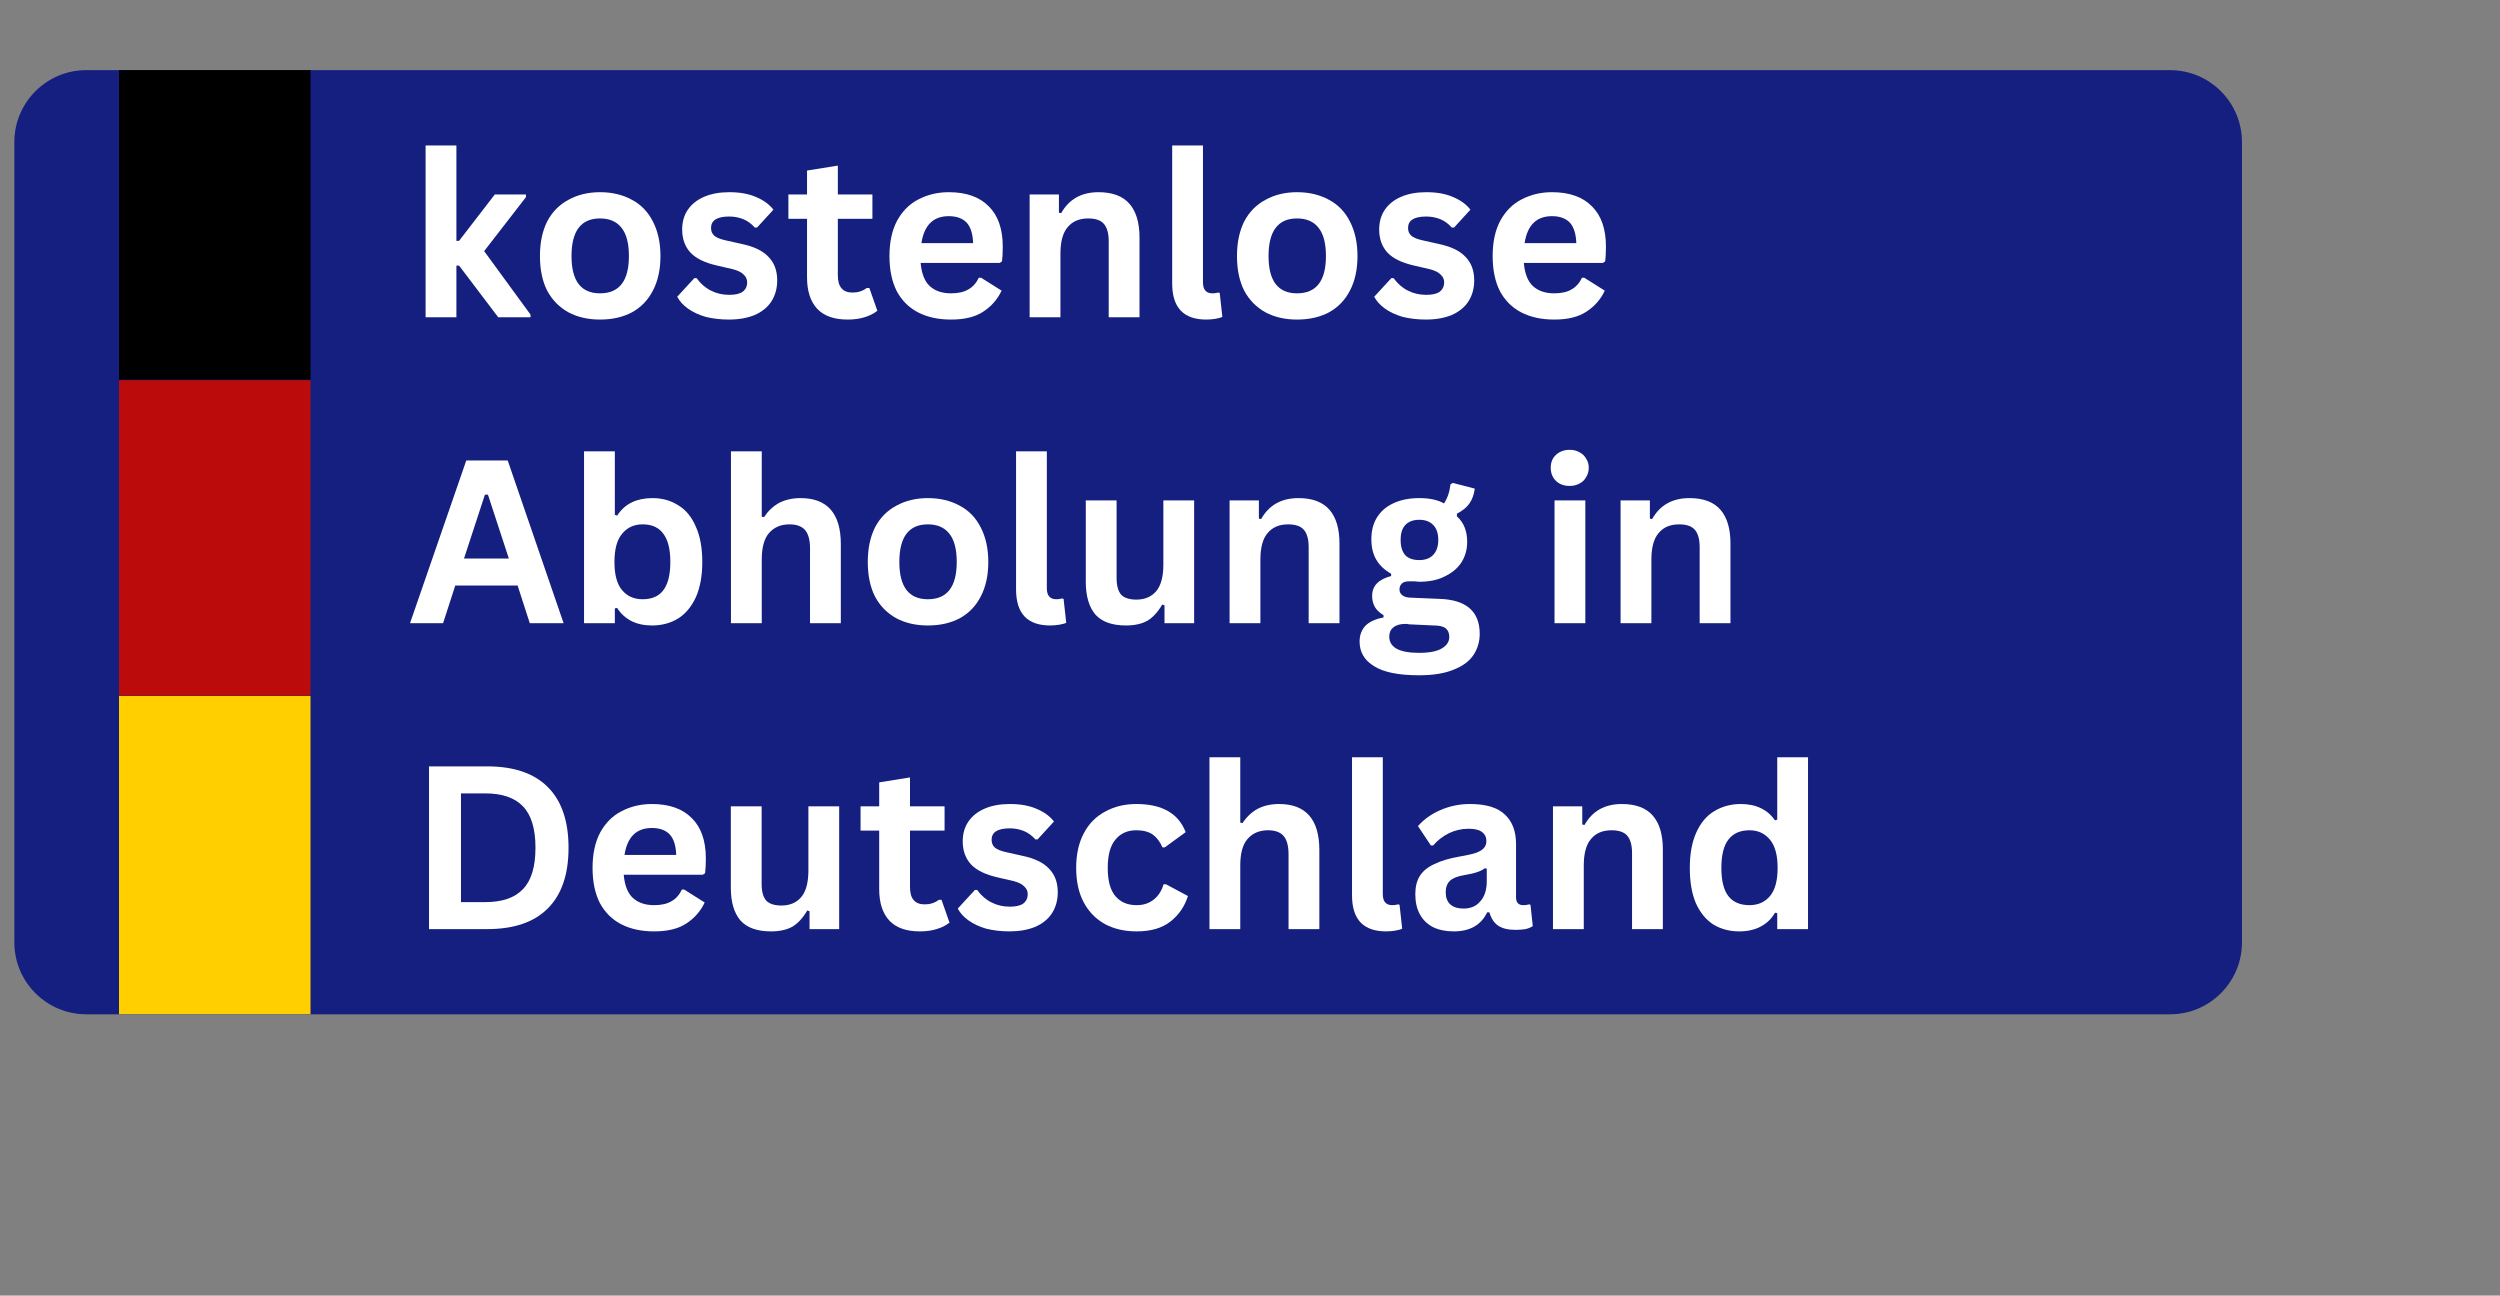 <?xml version="1.0" encoding="UTF-8"?>
<svg xmlns="http://www.w3.org/2000/svg" xmlns:xlink="http://www.w3.org/1999/xlink" width="137" zoomAndPan="magnify" viewBox="0 0 102.75 53.25" height="71" preserveAspectRatio="xMidYMid meet" version="1.2">
  <rect x="0" y="0" width="102.75" height="53.25" fill="#808080" stroke="none"/>
  <defs>
    <clipPath id="b439c03822">
      <path d="M 0.59 2.883 L 92.297 2.883 L 92.297 41.688 L 0.59 41.688 Z M 0.59 2.883 "></path>
    </clipPath>
    <clipPath id="cac4d16ca0">
      <path d="M 3.547 2.883 L 89.188 2.883 C 90.82 2.883 92.145 4.207 92.145 5.84 L 92.145 38.73 C 92.145 40.363 90.82 41.688 89.188 41.688 L 3.547 41.688 C 1.914 41.688 0.59 40.363 0.59 38.73 L 0.59 5.84 C 0.59 4.207 1.914 2.883 3.547 2.883 Z M 3.547 2.883 "></path>
    </clipPath>
    <clipPath id="e32d50c7a7">
      <path d="M 4.891 2.883 L 12.762 2.883 L 12.762 15.621 L 4.891 15.621 Z M 4.891 2.883 "></path>
    </clipPath>
    <clipPath id="8a5a99f59e">
      <path d="M 4.891 28.602 L 12.762 28.602 L 12.762 41.684 L 4.891 41.684 Z M 4.891 28.602 "></path>
    </clipPath>
    <clipPath id="90fd3cf385">
      <path d="M 4.891 15.625 L 12.762 15.625 L 12.762 28.602 L 4.891 28.602 Z M 4.891 15.625 "></path>
    </clipPath>
  </defs>
  <g id="a09e2ed075">
    <g clip-rule="nonzero" clip-path="url(#b439c03822)">
      <g clip-rule="nonzero" clip-path="url(#cac4d16ca0)">
        <path style=" stroke:none;fill-rule:nonzero;fill:#141f80;fill-opacity:1;" d="M 0.59 2.883 L 92.145 2.883 L 92.145 41.688 L 0.59 41.688 Z M 0.59 2.883 "></path>
      </g>
    </g>
    <g clip-rule="nonzero" clip-path="url(#e32d50c7a7)">
      <path style=" stroke:none;fill-rule:nonzero;fill:#000000;fill-opacity:1;" d="M 4.891 2.883 L 12.762 2.883 L 12.762 15.605 L 4.891 15.605 Z M 4.891 2.883 "></path>
    </g>
    <g style="fill:#ffffff;fill-opacity:1;">
      <g transform="translate(16.758, 13.04)">
        <path style="stroke:none" d="M 0.734 0 L 0.734 -7.062 L 2 -7.062 L 2 -3.141 L 2.109 -3.141 L 3.578 -5.047 L 4.859 -5.047 L 4.859 -4.938 L 3.141 -2.719 L 5.047 -0.109 L 5.047 0 L 3.719 0 L 2.109 -2.125 L 2 -2.125 L 2 0 Z M 0.734 0 "></path>
      </g>
    </g>
    <g style="fill:#ffffff;fill-opacity:1;">
      <g transform="translate(21.739, 13.04)">
        <path style="stroke:none" d="M 2.922 0.094 C 2.43 0.094 2 -0.004 1.625 -0.203 C 1.25 -0.41 0.957 -0.707 0.75 -1.094 C 0.551 -1.488 0.453 -1.961 0.453 -2.516 C 0.453 -3.066 0.551 -3.539 0.75 -3.938 C 0.957 -4.332 1.25 -4.629 1.625 -4.828 C 2 -5.035 2.43 -5.141 2.922 -5.141 C 3.422 -5.141 3.859 -5.035 4.234 -4.828 C 4.609 -4.629 4.895 -4.332 5.094 -3.938 C 5.301 -3.539 5.406 -3.066 5.406 -2.516 C 5.406 -1.961 5.301 -1.488 5.094 -1.094 C 4.895 -0.707 4.609 -0.41 4.234 -0.203 C 3.859 -0.004 3.422 0.094 2.922 0.094 Z M 2.922 -0.984 C 3.711 -0.984 4.109 -1.492 4.109 -2.516 C 4.109 -3.047 4.004 -3.438 3.797 -3.688 C 3.598 -3.938 3.305 -4.062 2.922 -4.062 C 2.141 -4.062 1.75 -3.547 1.75 -2.516 C 1.75 -1.492 2.141 -0.984 2.922 -0.984 Z M 2.922 -0.984 "></path>
      </g>
    </g>
    <g style="fill:#ffffff;fill-opacity:1;">
      <g transform="translate(27.599, 13.04)">
        <path style="stroke:none" d="M 2.359 0.094 C 2.016 0.094 1.695 0.055 1.406 -0.016 C 1.125 -0.098 0.879 -0.211 0.672 -0.359 C 0.473 -0.504 0.328 -0.664 0.234 -0.844 L 0.938 -1.609 L 1.031 -1.609 C 1.195 -1.379 1.395 -1.207 1.625 -1.094 C 1.852 -0.977 2.102 -0.922 2.375 -0.922 C 2.613 -0.922 2.797 -0.961 2.922 -1.047 C 3.047 -1.141 3.109 -1.27 3.109 -1.438 C 3.109 -1.562 3.062 -1.664 2.969 -1.75 C 2.883 -1.844 2.742 -1.914 2.547 -1.969 L 1.875 -2.125 C 1.375 -2.238 1.008 -2.414 0.781 -2.656 C 0.551 -2.906 0.438 -3.223 0.438 -3.609 C 0.438 -3.922 0.516 -4.191 0.672 -4.422 C 0.828 -4.648 1.051 -4.828 1.344 -4.953 C 1.633 -5.078 1.977 -5.141 2.375 -5.141 C 2.82 -5.141 3.191 -5.07 3.484 -4.938 C 3.785 -4.812 4.02 -4.641 4.188 -4.422 L 3.516 -3.688 L 3.422 -3.688 C 3.285 -3.844 3.129 -3.957 2.953 -4.031 C 2.773 -4.102 2.582 -4.141 2.375 -4.141 C 1.875 -4.141 1.625 -3.984 1.625 -3.672 C 1.625 -3.547 1.664 -3.441 1.75 -3.359 C 1.844 -3.273 2.008 -3.207 2.25 -3.156 L 2.875 -3.016 C 3.383 -2.91 3.754 -2.734 3.984 -2.484 C 4.223 -2.242 4.344 -1.922 4.344 -1.516 C 4.344 -1.191 4.266 -0.906 4.109 -0.656 C 3.953 -0.414 3.723 -0.227 3.422 -0.094 C 3.117 0.031 2.766 0.094 2.359 0.094 Z M 2.359 0.094 "></path>
      </g>
    </g>
    <g style="fill:#ffffff;fill-opacity:1;">
      <g transform="translate(32.247, 13.04)">
        <path style="stroke:none" d="M 3.484 -1.203 L 3.812 -0.266 C 3.664 -0.148 3.488 -0.062 3.281 0 C 3.082 0.062 2.852 0.094 2.594 0.094 C 2.039 0.094 1.625 -0.051 1.344 -0.344 C 1.062 -0.645 0.922 -1.078 0.922 -1.641 L 0.922 -4.047 L 0.156 -4.047 L 0.156 -5.047 L 0.922 -5.047 L 0.922 -6.031 L 2.188 -6.234 L 2.188 -5.047 L 3.609 -5.047 L 3.609 -4.047 L 2.188 -4.047 L 2.188 -1.734 C 2.188 -1.484 2.238 -1.301 2.344 -1.188 C 2.445 -1.07 2.598 -1.016 2.797 -1.016 C 3.016 -1.016 3.207 -1.078 3.375 -1.203 Z M 3.484 -1.203 "></path>
      </g>
    </g>
    <g style="fill:#ffffff;fill-opacity:1;">
      <g transform="translate(36.104, 13.04)">
        <path style="stroke:none" d="M 4.984 -2.234 L 1.734 -2.234 C 1.773 -1.797 1.898 -1.477 2.109 -1.281 C 2.328 -1.082 2.617 -0.984 2.984 -0.984 C 3.273 -0.984 3.508 -1.035 3.688 -1.141 C 3.875 -1.242 4.02 -1.406 4.125 -1.625 L 4.219 -1.625 L 5.062 -1.094 C 4.895 -0.738 4.645 -0.453 4.312 -0.234 C 3.988 -0.016 3.547 0.094 2.984 0.094 C 2.461 0.094 2.008 -0.004 1.625 -0.203 C 1.25 -0.398 0.957 -0.691 0.75 -1.078 C 0.551 -1.473 0.453 -1.953 0.453 -2.516 C 0.453 -3.086 0.555 -3.57 0.766 -3.969 C 0.984 -4.363 1.273 -4.656 1.641 -4.844 C 2.016 -5.039 2.43 -5.141 2.891 -5.141 C 3.609 -5.141 4.156 -4.945 4.531 -4.562 C 4.914 -4.188 5.109 -3.633 5.109 -2.906 C 5.109 -2.645 5.098 -2.441 5.078 -2.297 Z M 3.891 -3.047 C 3.879 -3.43 3.789 -3.711 3.625 -3.891 C 3.457 -4.066 3.211 -4.156 2.891 -4.156 C 2.254 -4.156 1.879 -3.785 1.766 -3.047 Z M 3.891 -3.047 "></path>
      </g>
    </g>
    <g style="fill:#ffffff;fill-opacity:1;">
      <g transform="translate(41.584, 13.04)">
        <path style="stroke:none" d="M 0.734 0 L 0.734 -5.047 L 1.938 -5.047 L 1.938 -4.297 L 2.031 -4.281 C 2.352 -4.852 2.863 -5.141 3.562 -5.141 C 4.145 -5.141 4.57 -4.977 4.844 -4.656 C 5.113 -4.344 5.25 -3.883 5.25 -3.281 L 5.25 0 L 3.984 0 L 3.984 -3.125 C 3.984 -3.457 3.914 -3.695 3.781 -3.844 C 3.656 -3.988 3.441 -4.062 3.141 -4.062 C 2.773 -4.062 2.492 -3.941 2.297 -3.703 C 2.098 -3.473 2 -3.109 2 -2.609 L 2 0 Z M 0.734 0 "></path>
      </g>
    </g>
    <g style="fill:#ffffff;fill-opacity:1;">
      <g transform="translate(47.489, 13.04)">
        <path style="stroke:none" d="M 2.094 0.094 C 1.633 0.094 1.285 -0.023 1.047 -0.266 C 0.805 -0.516 0.688 -0.891 0.688 -1.391 L 0.688 -7.062 L 1.953 -7.062 L 1.953 -1.438 C 1.953 -1.133 2.082 -0.984 2.344 -0.984 C 2.414 -0.984 2.492 -0.992 2.578 -1.016 L 2.641 -1 L 2.75 -0.016 C 2.688 0.016 2.594 0.039 2.469 0.062 C 2.352 0.082 2.227 0.094 2.094 0.094 Z M 2.094 0.094 "></path>
      </g>
    </g>
    <g style="fill:#ffffff;fill-opacity:1;">
      <g transform="translate(50.387, 13.04)">
        <path style="stroke:none" d="M 2.922 0.094 C 2.43 0.094 2 -0.004 1.625 -0.203 C 1.25 -0.41 0.957 -0.707 0.75 -1.094 C 0.551 -1.488 0.453 -1.961 0.453 -2.516 C 0.453 -3.066 0.551 -3.539 0.75 -3.938 C 0.957 -4.332 1.25 -4.629 1.625 -4.828 C 2 -5.035 2.43 -5.141 2.922 -5.141 C 3.422 -5.141 3.859 -5.035 4.234 -4.828 C 4.609 -4.629 4.895 -4.332 5.094 -3.938 C 5.301 -3.539 5.406 -3.066 5.406 -2.516 C 5.406 -1.961 5.301 -1.488 5.094 -1.094 C 4.895 -0.707 4.609 -0.41 4.234 -0.203 C 3.859 -0.004 3.422 0.094 2.922 0.094 Z M 2.922 -0.984 C 3.711 -0.984 4.109 -1.492 4.109 -2.516 C 4.109 -3.047 4.004 -3.438 3.797 -3.688 C 3.598 -3.938 3.305 -4.062 2.922 -4.062 C 2.141 -4.062 1.75 -3.547 1.75 -2.516 C 1.75 -1.492 2.141 -0.984 2.922 -0.984 Z M 2.922 -0.984 "></path>
      </g>
    </g>
    <g style="fill:#ffffff;fill-opacity:1;">
      <g transform="translate(56.246, 13.04)">
        <path style="stroke:none" d="M 2.359 0.094 C 2.016 0.094 1.695 0.055 1.406 -0.016 C 1.125 -0.098 0.879 -0.211 0.672 -0.359 C 0.473 -0.504 0.328 -0.664 0.234 -0.844 L 0.938 -1.609 L 1.031 -1.609 C 1.195 -1.379 1.395 -1.207 1.625 -1.094 C 1.852 -0.977 2.102 -0.922 2.375 -0.922 C 2.613 -0.922 2.797 -0.961 2.922 -1.047 C 3.047 -1.141 3.109 -1.27 3.109 -1.438 C 3.109 -1.562 3.062 -1.664 2.969 -1.75 C 2.883 -1.844 2.742 -1.914 2.547 -1.969 L 1.875 -2.125 C 1.375 -2.238 1.008 -2.414 0.781 -2.656 C 0.551 -2.906 0.438 -3.223 0.438 -3.609 C 0.438 -3.922 0.516 -4.191 0.672 -4.422 C 0.828 -4.648 1.051 -4.828 1.344 -4.953 C 1.633 -5.078 1.977 -5.141 2.375 -5.141 C 2.82 -5.141 3.191 -5.07 3.484 -4.938 C 3.785 -4.812 4.02 -4.641 4.188 -4.422 L 3.516 -3.688 L 3.422 -3.688 C 3.285 -3.844 3.129 -3.957 2.953 -4.031 C 2.773 -4.102 2.582 -4.141 2.375 -4.141 C 1.875 -4.141 1.625 -3.984 1.625 -3.672 C 1.625 -3.547 1.664 -3.441 1.75 -3.359 C 1.844 -3.273 2.008 -3.207 2.25 -3.156 L 2.875 -3.016 C 3.383 -2.91 3.754 -2.734 3.984 -2.484 C 4.223 -2.242 4.344 -1.922 4.344 -1.516 C 4.344 -1.191 4.266 -0.906 4.109 -0.656 C 3.953 -0.414 3.723 -0.227 3.422 -0.094 C 3.117 0.031 2.766 0.094 2.359 0.094 Z M 2.359 0.094 "></path>
      </g>
    </g>
    <g style="fill:#ffffff;fill-opacity:1;">
      <g transform="translate(60.895, 13.04)">
        <path style="stroke:none" d="M 4.984 -2.234 L 1.734 -2.234 C 1.773 -1.797 1.898 -1.477 2.109 -1.281 C 2.328 -1.082 2.617 -0.984 2.984 -0.984 C 3.273 -0.984 3.508 -1.035 3.688 -1.141 C 3.875 -1.242 4.02 -1.406 4.125 -1.625 L 4.219 -1.625 L 5.062 -1.094 C 4.895 -0.738 4.645 -0.453 4.312 -0.234 C 3.988 -0.016 3.547 0.094 2.984 0.094 C 2.461 0.094 2.008 -0.004 1.625 -0.203 C 1.25 -0.398 0.957 -0.691 0.75 -1.078 C 0.551 -1.473 0.453 -1.953 0.453 -2.516 C 0.453 -3.086 0.555 -3.57 0.766 -3.969 C 0.984 -4.363 1.273 -4.656 1.641 -4.844 C 2.016 -5.039 2.43 -5.141 2.891 -5.141 C 3.609 -5.141 4.156 -4.945 4.531 -4.562 C 4.914 -4.188 5.109 -3.633 5.109 -2.906 C 5.109 -2.645 5.098 -2.441 5.078 -2.297 Z M 3.891 -3.047 C 3.879 -3.43 3.789 -3.711 3.625 -3.891 C 3.457 -4.066 3.211 -4.156 2.891 -4.156 C 2.254 -4.156 1.879 -3.785 1.766 -3.047 Z M 3.891 -3.047 "></path>
      </g>
    </g>
    <g style="fill:#ffffff;fill-opacity:1;">
      <g transform="translate(16.758, 25.613)">
        <path style="stroke:none" d="M 6.406 0 L 5.016 0 L 4.516 -1.547 L 1.953 -1.547 L 1.453 0 L 0.094 0 L 2.406 -6.688 L 4.109 -6.688 Z M 3.172 -5.281 L 2.312 -2.656 L 4.156 -2.656 L 3.297 -5.281 Z M 3.172 -5.281 "></path>
      </g>
    </g>
    <g style="fill:#ffffff;fill-opacity:1;">
      <g transform="translate(23.27, 25.613)">
        <path style="stroke:none" d="M 3.531 0.094 C 2.883 0.094 2.406 -0.145 2.094 -0.625 L 2 -0.609 L 2 0 L 0.734 0 L 0.734 -7.062 L 2 -7.062 L 2 -4.453 L 2.094 -4.422 C 2.258 -4.672 2.461 -4.852 2.703 -4.969 C 2.941 -5.082 3.223 -5.141 3.547 -5.141 C 3.953 -5.141 4.305 -5.039 4.609 -4.844 C 4.922 -4.656 5.16 -4.363 5.328 -3.969 C 5.504 -3.582 5.594 -3.098 5.594 -2.516 C 5.594 -1.941 5.504 -1.457 5.328 -1.062 C 5.148 -0.676 4.906 -0.383 4.594 -0.188 C 4.281 0 3.926 0.094 3.531 0.094 Z M 3.141 -0.984 C 3.516 -0.984 3.797 -1.102 3.984 -1.344 C 4.18 -1.594 4.281 -1.984 4.281 -2.516 C 4.281 -3.047 4.18 -3.438 3.984 -3.688 C 3.797 -3.938 3.516 -4.062 3.141 -4.062 C 2.785 -4.062 2.504 -3.93 2.297 -3.672 C 2.086 -3.422 1.984 -3.035 1.984 -2.516 C 1.984 -1.992 2.086 -1.609 2.297 -1.359 C 2.504 -1.109 2.785 -0.984 3.141 -0.984 Z M 3.141 -0.984 "></path>
      </g>
    </g>
    <g style="fill:#ffffff;fill-opacity:1;">
      <g transform="translate(29.308, 25.613)">
        <path style="stroke:none" d="M 0.734 0 L 0.734 -7.062 L 2 -7.062 L 2 -4.375 L 2.094 -4.359 C 2.258 -4.609 2.461 -4.801 2.703 -4.938 C 2.953 -5.07 3.25 -5.141 3.594 -5.141 C 4.695 -5.141 5.25 -4.508 5.25 -3.25 L 5.25 0 L 3.984 0 L 3.984 -3.078 C 3.984 -3.422 3.914 -3.672 3.781 -3.828 C 3.645 -3.984 3.43 -4.062 3.141 -4.062 C 2.785 -4.062 2.504 -3.941 2.297 -3.703 C 2.098 -3.473 2 -3.109 2 -2.609 L 2 0 Z M 0.734 0 "></path>
      </g>
    </g>
    <g style="fill:#ffffff;fill-opacity:1;">
      <g transform="translate(35.213, 25.613)">
        <path style="stroke:none" d="M 2.922 0.094 C 2.43 0.094 2 -0.004 1.625 -0.203 C 1.25 -0.41 0.957 -0.707 0.75 -1.094 C 0.551 -1.488 0.453 -1.961 0.453 -2.516 C 0.453 -3.066 0.551 -3.539 0.75 -3.938 C 0.957 -4.332 1.25 -4.629 1.625 -4.828 C 2 -5.035 2.43 -5.141 2.922 -5.141 C 3.422 -5.141 3.859 -5.035 4.234 -4.828 C 4.609 -4.629 4.895 -4.332 5.094 -3.938 C 5.301 -3.539 5.406 -3.066 5.406 -2.516 C 5.406 -1.961 5.301 -1.488 5.094 -1.094 C 4.895 -0.707 4.609 -0.41 4.234 -0.203 C 3.859 -0.004 3.422 0.094 2.922 0.094 Z M 2.922 -0.984 C 3.711 -0.984 4.109 -1.492 4.109 -2.516 C 4.109 -3.047 4.004 -3.438 3.797 -3.688 C 3.598 -3.938 3.305 -4.062 2.922 -4.062 C 2.141 -4.062 1.75 -3.547 1.75 -2.516 C 1.75 -1.492 2.141 -0.984 2.922 -0.984 Z M 2.922 -0.984 "></path>
      </g>
    </g>
    <g style="fill:#ffffff;fill-opacity:1;">
      <g transform="translate(41.072, 25.613)">
        <path style="stroke:none" d="M 2.094 0.094 C 1.633 0.094 1.285 -0.023 1.047 -0.266 C 0.805 -0.516 0.688 -0.891 0.688 -1.391 L 0.688 -7.062 L 1.953 -7.062 L 1.953 -1.438 C 1.953 -1.133 2.082 -0.984 2.344 -0.984 C 2.414 -0.984 2.492 -0.992 2.578 -1.016 L 2.641 -1 L 2.75 -0.016 C 2.688 0.016 2.594 0.039 2.469 0.062 C 2.352 0.082 2.227 0.094 2.094 0.094 Z M 2.094 0.094 "></path>
      </g>
    </g>
    <g style="fill:#ffffff;fill-opacity:1;">
      <g transform="translate(43.97, 25.613)">
        <path style="stroke:none" d="M 2.312 0.094 C 1.738 0.094 1.316 -0.055 1.047 -0.359 C 0.785 -0.672 0.656 -1.117 0.656 -1.703 L 0.656 -5.047 L 1.922 -5.047 L 1.922 -1.859 C 1.922 -1.547 1.984 -1.316 2.109 -1.172 C 2.242 -1.035 2.453 -0.969 2.734 -0.969 C 3.078 -0.969 3.348 -1.082 3.547 -1.312 C 3.742 -1.539 3.844 -1.906 3.844 -2.406 L 3.844 -5.047 L 5.109 -5.047 L 5.109 0 L 3.891 0 L 3.891 -0.734 L 3.797 -0.766 C 3.629 -0.473 3.43 -0.254 3.203 -0.109 C 2.973 0.023 2.676 0.094 2.312 0.094 Z M 2.312 0.094 "></path>
      </g>
    </g>
    <g style="fill:#ffffff;fill-opacity:1;">
      <g transform="translate(49.802, 25.613)">
        <path style="stroke:none" d="M 0.734 0 L 0.734 -5.047 L 1.938 -5.047 L 1.938 -4.297 L 2.031 -4.281 C 2.352 -4.852 2.863 -5.141 3.562 -5.141 C 4.145 -5.141 4.57 -4.977 4.844 -4.656 C 5.113 -4.344 5.25 -3.883 5.25 -3.281 L 5.25 0 L 3.984 0 L 3.984 -3.125 C 3.984 -3.457 3.914 -3.695 3.781 -3.844 C 3.656 -3.988 3.441 -4.062 3.141 -4.062 C 2.773 -4.062 2.492 -3.941 2.297 -3.703 C 2.098 -3.473 2 -3.109 2 -2.609 L 2 0 Z M 0.734 0 "></path>
      </g>
    </g>
    <g style="fill:#ffffff;fill-opacity:1;">
      <g transform="translate(55.707, 25.613)">
        <path style="stroke:none" d="M 2.609 2.141 C 1.773 2.141 1.16 2.016 0.766 1.766 C 0.367 1.523 0.172 1.188 0.172 0.75 C 0.172 0.488 0.254 0.27 0.422 0.094 C 0.598 -0.07 0.844 -0.18 1.156 -0.234 L 1.156 -0.328 C 0.988 -0.43 0.867 -0.547 0.797 -0.672 C 0.723 -0.805 0.688 -0.957 0.688 -1.125 C 0.688 -1.531 0.945 -1.801 1.469 -1.938 L 1.469 -2.031 C 1.195 -2.188 0.992 -2.379 0.859 -2.609 C 0.723 -2.836 0.656 -3.117 0.656 -3.453 C 0.656 -3.785 0.727 -4.078 0.875 -4.328 C 1.031 -4.586 1.254 -4.785 1.547 -4.922 C 1.848 -5.066 2.207 -5.141 2.625 -5.141 C 3.051 -5.141 3.391 -5.066 3.641 -4.922 C 3.785 -5.141 3.875 -5.398 3.906 -5.703 L 4 -5.766 L 4.906 -5.531 C 4.875 -5.289 4.801 -5.086 4.688 -4.922 C 4.582 -4.766 4.41 -4.625 4.172 -4.5 L 4.172 -4.391 C 4.453 -4.141 4.594 -3.789 4.594 -3.344 C 4.594 -3.031 4.516 -2.75 4.359 -2.5 C 4.203 -2.258 3.973 -2.066 3.672 -1.922 C 3.379 -1.773 3.031 -1.703 2.625 -1.703 L 2.438 -1.719 C 2.312 -1.719 2.227 -1.719 2.188 -1.719 C 2.062 -1.719 1.969 -1.688 1.906 -1.625 C 1.844 -1.562 1.812 -1.484 1.812 -1.391 C 1.812 -1.285 1.852 -1.203 1.938 -1.141 C 2.02 -1.078 2.145 -1.047 2.312 -1.047 L 3.438 -1 C 4.551 -0.969 5.109 -0.488 5.109 0.438 C 5.109 0.758 5.023 1.047 4.859 1.297 C 4.691 1.555 4.422 1.758 4.047 1.906 C 3.68 2.062 3.203 2.141 2.609 2.141 Z M 2.625 -2.594 C 2.875 -2.594 3.066 -2.664 3.203 -2.812 C 3.336 -2.957 3.406 -3.16 3.406 -3.422 C 3.406 -3.691 3.336 -3.895 3.203 -4.031 C 3.066 -4.176 2.875 -4.25 2.625 -4.25 C 2.375 -4.25 2.18 -4.176 2.047 -4.031 C 1.922 -3.895 1.859 -3.691 1.859 -3.422 C 1.859 -3.148 1.922 -2.941 2.047 -2.797 C 2.18 -2.66 2.375 -2.594 2.625 -2.594 Z M 2.609 1.219 C 3.047 1.219 3.363 1.156 3.562 1.031 C 3.758 0.914 3.859 0.758 3.859 0.562 C 3.859 0.406 3.805 0.285 3.703 0.203 C 3.598 0.129 3.438 0.094 3.219 0.094 L 2.219 0.047 C 2.188 0.047 2.156 0.039 2.125 0.031 C 2.102 0.031 2.078 0.031 2.047 0.031 C 1.836 0.031 1.676 0.078 1.562 0.172 C 1.445 0.266 1.391 0.391 1.391 0.547 C 1.391 0.766 1.488 0.93 1.688 1.047 C 1.895 1.16 2.203 1.219 2.609 1.219 Z M 2.609 1.219 "></path>
      </g>
    </g>
    <g style="fill:#ffffff;fill-opacity:1;">
      <g transform="translate(60.95, 25.613)">
        <path style="stroke:none" d=""></path>
      </g>
    </g>
    <g style="fill:#ffffff;fill-opacity:1;">
      <g transform="translate(63.157, 25.613)">
        <path style="stroke:none" d="M 1.359 -5.641 C 1.129 -5.641 0.941 -5.707 0.797 -5.844 C 0.648 -5.988 0.578 -6.172 0.578 -6.391 C 0.578 -6.609 0.648 -6.785 0.797 -6.922 C 0.941 -7.055 1.129 -7.125 1.359 -7.125 C 1.504 -7.125 1.633 -7.094 1.75 -7.031 C 1.875 -6.969 1.969 -6.879 2.031 -6.766 C 2.102 -6.66 2.141 -6.535 2.141 -6.391 C 2.141 -6.242 2.102 -6.113 2.031 -6 C 1.969 -5.883 1.875 -5.797 1.75 -5.734 C 1.633 -5.672 1.504 -5.641 1.359 -5.641 Z M 0.734 0 L 0.734 -5.047 L 2 -5.047 L 2 0 Z M 0.734 0 "></path>
      </g>
    </g>
    <g style="fill:#ffffff;fill-opacity:1;">
      <g transform="translate(65.872, 25.613)">
        <path style="stroke:none" d="M 0.734 0 L 0.734 -5.047 L 1.938 -5.047 L 1.938 -4.297 L 2.031 -4.281 C 2.352 -4.852 2.863 -5.141 3.562 -5.141 C 4.145 -5.141 4.57 -4.977 4.844 -4.656 C 5.113 -4.344 5.25 -3.883 5.25 -3.281 L 5.25 0 L 3.984 0 L 3.984 -3.125 C 3.984 -3.457 3.914 -3.695 3.781 -3.844 C 3.656 -3.988 3.441 -4.062 3.141 -4.062 C 2.773 -4.062 2.492 -3.941 2.297 -3.703 C 2.098 -3.473 2 -3.109 2 -2.609 L 2 0 Z M 0.734 0 "></path>
      </g>
    </g>
    <g style="fill:#ffffff;fill-opacity:1;">
      <g transform="translate(71.787, 25.613)">
        <path style="stroke:none" d=""></path>
      </g>
    </g>
    <g style="fill:#ffffff;fill-opacity:1;">
      <g transform="translate(73.995, 25.613)">
        <path style="stroke:none" d=""></path>
      </g>
    </g>
    <g style="fill:#ffffff;fill-opacity:1;">
      <g transform="translate(76.202, 25.613)">
        <path style="stroke:none" d=""></path>
      </g>
    </g>
    <g style="fill:#ffffff;fill-opacity:1;">
      <g transform="translate(16.758, 38.186)">
        <path style="stroke:none" d="M 3.266 -6.688 C 4.359 -6.688 5.188 -6.406 5.75 -5.844 C 6.32 -5.281 6.609 -4.445 6.609 -3.344 C 6.609 -2.238 6.32 -1.406 5.75 -0.844 C 5.188 -0.281 4.359 0 3.266 0 L 0.875 0 L 0.875 -6.688 Z M 3.188 -1.109 C 3.883 -1.109 4.398 -1.285 4.734 -1.641 C 5.078 -1.992 5.25 -2.562 5.25 -3.344 C 5.25 -4.125 5.078 -4.691 4.734 -5.047 C 4.398 -5.398 3.883 -5.578 3.188 -5.578 L 2.188 -5.578 L 2.188 -1.109 Z M 3.188 -1.109 "></path>
      </g>
    </g>
    <g style="fill:#ffffff;fill-opacity:1;">
      <g transform="translate(23.901, 38.186)">
        <path style="stroke:none" d="M 4.984 -2.234 L 1.734 -2.234 C 1.773 -1.797 1.898 -1.477 2.109 -1.281 C 2.328 -1.082 2.617 -0.984 2.984 -0.984 C 3.273 -0.984 3.508 -1.035 3.688 -1.141 C 3.875 -1.242 4.02 -1.406 4.125 -1.625 L 4.219 -1.625 L 5.062 -1.094 C 4.895 -0.738 4.645 -0.453 4.312 -0.234 C 3.988 -0.016 3.547 0.094 2.984 0.094 C 2.461 0.094 2.008 -0.004 1.625 -0.203 C 1.25 -0.398 0.957 -0.691 0.75 -1.078 C 0.551 -1.473 0.453 -1.953 0.453 -2.516 C 0.453 -3.086 0.555 -3.57 0.766 -3.969 C 0.984 -4.363 1.273 -4.656 1.641 -4.844 C 2.016 -5.039 2.43 -5.141 2.891 -5.141 C 3.609 -5.141 4.156 -4.945 4.531 -4.562 C 4.914 -4.188 5.109 -3.633 5.109 -2.906 C 5.109 -2.645 5.098 -2.441 5.078 -2.297 Z M 3.891 -3.047 C 3.879 -3.43 3.789 -3.711 3.625 -3.891 C 3.457 -4.066 3.211 -4.156 2.891 -4.156 C 2.254 -4.156 1.879 -3.785 1.766 -3.047 Z M 3.891 -3.047 "></path>
      </g>
    </g>
    <g style="fill:#ffffff;fill-opacity:1;">
      <g transform="translate(29.381, 38.186)">
        <path style="stroke:none" d="M 2.312 0.094 C 1.738 0.094 1.316 -0.055 1.047 -0.359 C 0.785 -0.672 0.656 -1.117 0.656 -1.703 L 0.656 -5.047 L 1.922 -5.047 L 1.922 -1.859 C 1.922 -1.547 1.984 -1.316 2.109 -1.172 C 2.242 -1.035 2.453 -0.969 2.734 -0.969 C 3.078 -0.969 3.348 -1.082 3.547 -1.312 C 3.742 -1.539 3.844 -1.906 3.844 -2.406 L 3.844 -5.047 L 5.109 -5.047 L 5.109 0 L 3.891 0 L 3.891 -0.734 L 3.797 -0.766 C 3.629 -0.473 3.43 -0.254 3.203 -0.109 C 2.973 0.023 2.676 0.094 2.312 0.094 Z M 2.312 0.094 "></path>
      </g>
    </g>
    <g style="fill:#ffffff;fill-opacity:1;">
      <g transform="translate(35.213, 38.186)">
        <path style="stroke:none" d="M 3.484 -1.203 L 3.812 -0.266 C 3.664 -0.148 3.488 -0.062 3.281 0 C 3.082 0.062 2.852 0.094 2.594 0.094 C 2.039 0.094 1.625 -0.051 1.344 -0.344 C 1.062 -0.645 0.922 -1.078 0.922 -1.641 L 0.922 -4.047 L 0.156 -4.047 L 0.156 -5.047 L 0.922 -5.047 L 0.922 -6.031 L 2.188 -6.234 L 2.188 -5.047 L 3.609 -5.047 L 3.609 -4.047 L 2.188 -4.047 L 2.188 -1.734 C 2.188 -1.484 2.238 -1.301 2.344 -1.188 C 2.445 -1.07 2.598 -1.016 2.797 -1.016 C 3.016 -1.016 3.207 -1.078 3.375 -1.203 Z M 3.484 -1.203 "></path>
      </g>
    </g>
    <g style="fill:#ffffff;fill-opacity:1;">
      <g transform="translate(39.13, 38.186)">
        <path style="stroke:none" d="M 2.359 0.094 C 2.016 0.094 1.695 0.055 1.406 -0.016 C 1.125 -0.098 0.879 -0.211 0.672 -0.359 C 0.473 -0.504 0.328 -0.664 0.234 -0.844 L 0.938 -1.609 L 1.031 -1.609 C 1.195 -1.379 1.395 -1.207 1.625 -1.094 C 1.852 -0.977 2.102 -0.922 2.375 -0.922 C 2.613 -0.922 2.797 -0.961 2.922 -1.047 C 3.047 -1.141 3.109 -1.27 3.109 -1.438 C 3.109 -1.562 3.062 -1.664 2.969 -1.75 C 2.883 -1.844 2.742 -1.914 2.547 -1.969 L 1.875 -2.125 C 1.375 -2.238 1.008 -2.414 0.781 -2.656 C 0.551 -2.906 0.438 -3.223 0.438 -3.609 C 0.438 -3.922 0.516 -4.191 0.672 -4.422 C 0.828 -4.648 1.051 -4.828 1.344 -4.953 C 1.633 -5.078 1.977 -5.141 2.375 -5.141 C 2.82 -5.141 3.191 -5.07 3.484 -4.938 C 3.785 -4.812 4.02 -4.641 4.188 -4.422 L 3.516 -3.688 L 3.422 -3.688 C 3.285 -3.844 3.129 -3.957 2.953 -4.031 C 2.773 -4.102 2.582 -4.141 2.375 -4.141 C 1.875 -4.141 1.625 -3.984 1.625 -3.672 C 1.625 -3.547 1.664 -3.441 1.75 -3.359 C 1.844 -3.273 2.008 -3.207 2.25 -3.156 L 2.875 -3.016 C 3.383 -2.91 3.754 -2.734 3.984 -2.484 C 4.223 -2.242 4.344 -1.922 4.344 -1.516 C 4.344 -1.191 4.266 -0.906 4.109 -0.656 C 3.953 -0.414 3.723 -0.227 3.422 -0.094 C 3.117 0.031 2.766 0.094 2.359 0.094 Z M 2.359 0.094 "></path>
      </g>
    </g>
    <g style="fill:#ffffff;fill-opacity:1;">
      <g transform="translate(43.778, 38.186)">
        <path style="stroke:none" d="M 2.938 0.094 C 2.445 0.094 2.016 -0.004 1.641 -0.203 C 1.266 -0.41 0.973 -0.707 0.766 -1.094 C 0.555 -1.488 0.453 -1.961 0.453 -2.516 C 0.453 -3.066 0.555 -3.539 0.766 -3.938 C 0.973 -4.332 1.266 -4.629 1.641 -4.828 C 2.016 -5.035 2.441 -5.141 2.922 -5.141 C 3.984 -5.141 4.66 -4.754 4.953 -3.984 L 4.094 -3.359 L 4 -3.359 C 3.895 -3.598 3.758 -3.773 3.594 -3.891 C 3.426 -4.004 3.203 -4.062 2.922 -4.062 C 2.555 -4.062 2.27 -3.93 2.062 -3.672 C 1.852 -3.422 1.75 -3.035 1.75 -2.516 C 1.75 -1.992 1.852 -1.609 2.062 -1.359 C 2.27 -1.109 2.562 -0.984 2.938 -0.984 C 3.207 -0.984 3.438 -1.055 3.625 -1.203 C 3.82 -1.348 3.961 -1.562 4.047 -1.844 L 4.141 -1.844 L 5.047 -1.359 C 4.91 -0.93 4.672 -0.582 4.328 -0.312 C 3.984 -0.039 3.52 0.094 2.938 0.094 Z M 2.938 0.094 "></path>
      </g>
    </g>
    <g style="fill:#ffffff;fill-opacity:1;">
      <g transform="translate(48.975, 38.186)">
        <path style="stroke:none" d="M 0.734 0 L 0.734 -7.062 L 2 -7.062 L 2 -4.375 L 2.094 -4.359 C 2.258 -4.609 2.461 -4.801 2.703 -4.938 C 2.953 -5.07 3.25 -5.141 3.594 -5.141 C 4.695 -5.141 5.25 -4.508 5.25 -3.25 L 5.25 0 L 3.984 0 L 3.984 -3.078 C 3.984 -3.422 3.914 -3.672 3.781 -3.828 C 3.645 -3.984 3.43 -4.062 3.141 -4.062 C 2.785 -4.062 2.504 -3.941 2.297 -3.703 C 2.098 -3.473 2 -3.109 2 -2.609 L 2 0 Z M 0.734 0 "></path>
      </g>
    </g>
    <g style="fill:#ffffff;fill-opacity:1;">
      <g transform="translate(54.88, 38.186)">
        <path style="stroke:none" d="M 2.094 0.094 C 1.633 0.094 1.285 -0.023 1.047 -0.266 C 0.805 -0.516 0.688 -0.891 0.688 -1.391 L 0.688 -7.062 L 1.953 -7.062 L 1.953 -1.438 C 1.953 -1.133 2.082 -0.984 2.344 -0.984 C 2.414 -0.984 2.492 -0.992 2.578 -1.016 L 2.641 -1 L 2.75 -0.016 C 2.688 0.016 2.594 0.039 2.469 0.062 C 2.352 0.082 2.227 0.094 2.094 0.094 Z M 2.094 0.094 "></path>
      </g>
    </g>
    <g style="fill:#ffffff;fill-opacity:1;">
      <g transform="translate(57.778, 38.186)">
        <path style="stroke:none" d="M 1.969 0.094 C 1.645 0.094 1.363 0.035 1.125 -0.078 C 0.883 -0.203 0.703 -0.379 0.578 -0.609 C 0.453 -0.836 0.391 -1.113 0.391 -1.438 C 0.391 -1.738 0.453 -1.988 0.578 -2.188 C 0.703 -2.383 0.898 -2.547 1.172 -2.672 C 1.441 -2.805 1.789 -2.91 2.219 -2.984 C 2.52 -3.035 2.75 -3.086 2.906 -3.141 C 3.062 -3.203 3.164 -3.27 3.219 -3.344 C 3.281 -3.414 3.312 -3.508 3.312 -3.625 C 3.312 -3.781 3.254 -3.898 3.141 -3.984 C 3.023 -4.078 2.836 -4.125 2.578 -4.125 C 2.297 -4.125 2.023 -4.062 1.766 -3.938 C 1.516 -3.812 1.301 -3.645 1.125 -3.438 L 1.031 -3.438 L 0.5 -4.234 C 0.75 -4.516 1.055 -4.734 1.422 -4.891 C 1.797 -5.055 2.203 -5.141 2.641 -5.141 C 3.305 -5.141 3.785 -4.992 4.078 -4.703 C 4.379 -4.422 4.531 -4.02 4.531 -3.5 L 4.531 -1.312 C 4.531 -1.094 4.629 -0.984 4.828 -0.984 C 4.91 -0.984 4.988 -0.992 5.062 -1.016 L 5.125 -1 L 5.219 -0.125 C 5.145 -0.07 5.047 -0.031 4.922 0 C 4.797 0.02 4.66 0.031 4.516 0.031 C 4.211 0.031 3.973 -0.023 3.797 -0.141 C 3.629 -0.254 3.508 -0.438 3.438 -0.688 L 3.344 -0.688 C 3.094 -0.164 2.633 0.094 1.969 0.094 Z M 2.375 -0.844 C 2.664 -0.844 2.895 -0.941 3.062 -1.141 C 3.238 -1.336 3.328 -1.613 3.328 -1.969 L 3.328 -2.484 L 3.25 -2.5 C 3.164 -2.438 3.062 -2.383 2.938 -2.344 C 2.82 -2.301 2.645 -2.258 2.406 -2.219 C 2.133 -2.176 1.938 -2.098 1.812 -1.984 C 1.695 -1.867 1.641 -1.711 1.641 -1.516 C 1.641 -1.297 1.703 -1.129 1.828 -1.016 C 1.961 -0.898 2.145 -0.844 2.375 -0.844 Z M 2.375 -0.844 "></path>
      </g>
    </g>
    <g style="fill:#ffffff;fill-opacity:1;">
      <g transform="translate(63.093, 38.186)">
        <path style="stroke:none" d="M 0.734 0 L 0.734 -5.047 L 1.938 -5.047 L 1.938 -4.297 L 2.031 -4.281 C 2.352 -4.852 2.863 -5.141 3.562 -5.141 C 4.145 -5.141 4.57 -4.977 4.844 -4.656 C 5.113 -4.344 5.25 -3.883 5.25 -3.281 L 5.25 0 L 3.984 0 L 3.984 -3.125 C 3.984 -3.457 3.914 -3.695 3.781 -3.844 C 3.656 -3.988 3.441 -4.062 3.141 -4.062 C 2.773 -4.062 2.492 -3.941 2.297 -3.703 C 2.098 -3.473 2 -3.109 2 -2.609 L 2 0 Z M 0.734 0 "></path>
      </g>
    </g>
    <g style="fill:#ffffff;fill-opacity:1;">
      <g transform="translate(68.998, 38.186)">
        <path style="stroke:none" d="M 2.484 0.094 C 2.086 0.094 1.734 0 1.422 -0.188 C 1.117 -0.383 0.879 -0.676 0.703 -1.062 C 0.535 -1.457 0.453 -1.941 0.453 -2.516 C 0.453 -3.086 0.539 -3.57 0.719 -3.969 C 0.895 -4.363 1.141 -4.656 1.453 -4.844 C 1.773 -5.039 2.141 -5.141 2.547 -5.141 C 2.867 -5.141 3.145 -5.082 3.375 -4.969 C 3.602 -4.863 3.797 -4.695 3.953 -4.469 L 4.047 -4.5 L 4.047 -7.062 L 5.312 -7.062 L 5.312 0 L 4.047 0 L 4.047 -0.656 L 3.953 -0.672 C 3.816 -0.43 3.625 -0.242 3.375 -0.109 C 3.133 0.023 2.836 0.094 2.484 0.094 Z M 2.906 -0.984 C 3.258 -0.984 3.539 -1.109 3.75 -1.359 C 3.957 -1.609 4.062 -1.992 4.062 -2.516 C 4.062 -3.035 3.957 -3.422 3.75 -3.672 C 3.539 -3.93 3.258 -4.062 2.906 -4.062 C 2.531 -4.062 2.242 -3.938 2.047 -3.688 C 1.848 -3.438 1.75 -3.047 1.75 -2.516 C 1.75 -1.984 1.848 -1.594 2.047 -1.344 C 2.242 -1.102 2.531 -0.984 2.906 -0.984 Z M 2.906 -0.984 "></path>
      </g>
    </g>
    <g clip-rule="nonzero" clip-path="url(#8a5a99f59e)">
      <path style=" stroke:none;fill-rule:nonzero;fill:#ffcf00;fill-opacity:1;" d="M 4.891 28.602 L 12.762 28.602 L 12.762 41.695 L 4.891 41.695 Z M 4.891 28.602 "></path>
    </g>
    <g clip-rule="nonzero" clip-path="url(#90fd3cf385)">
      <path style=" stroke:none;fill-rule:nonzero;fill:#bb0b0b;fill-opacity:1;" d="M 4.891 15.625 L 12.762 15.625 L 12.762 28.594 L 4.891 28.594 Z M 4.891 15.625 "></path>
    </g>
  </g>
</svg>
